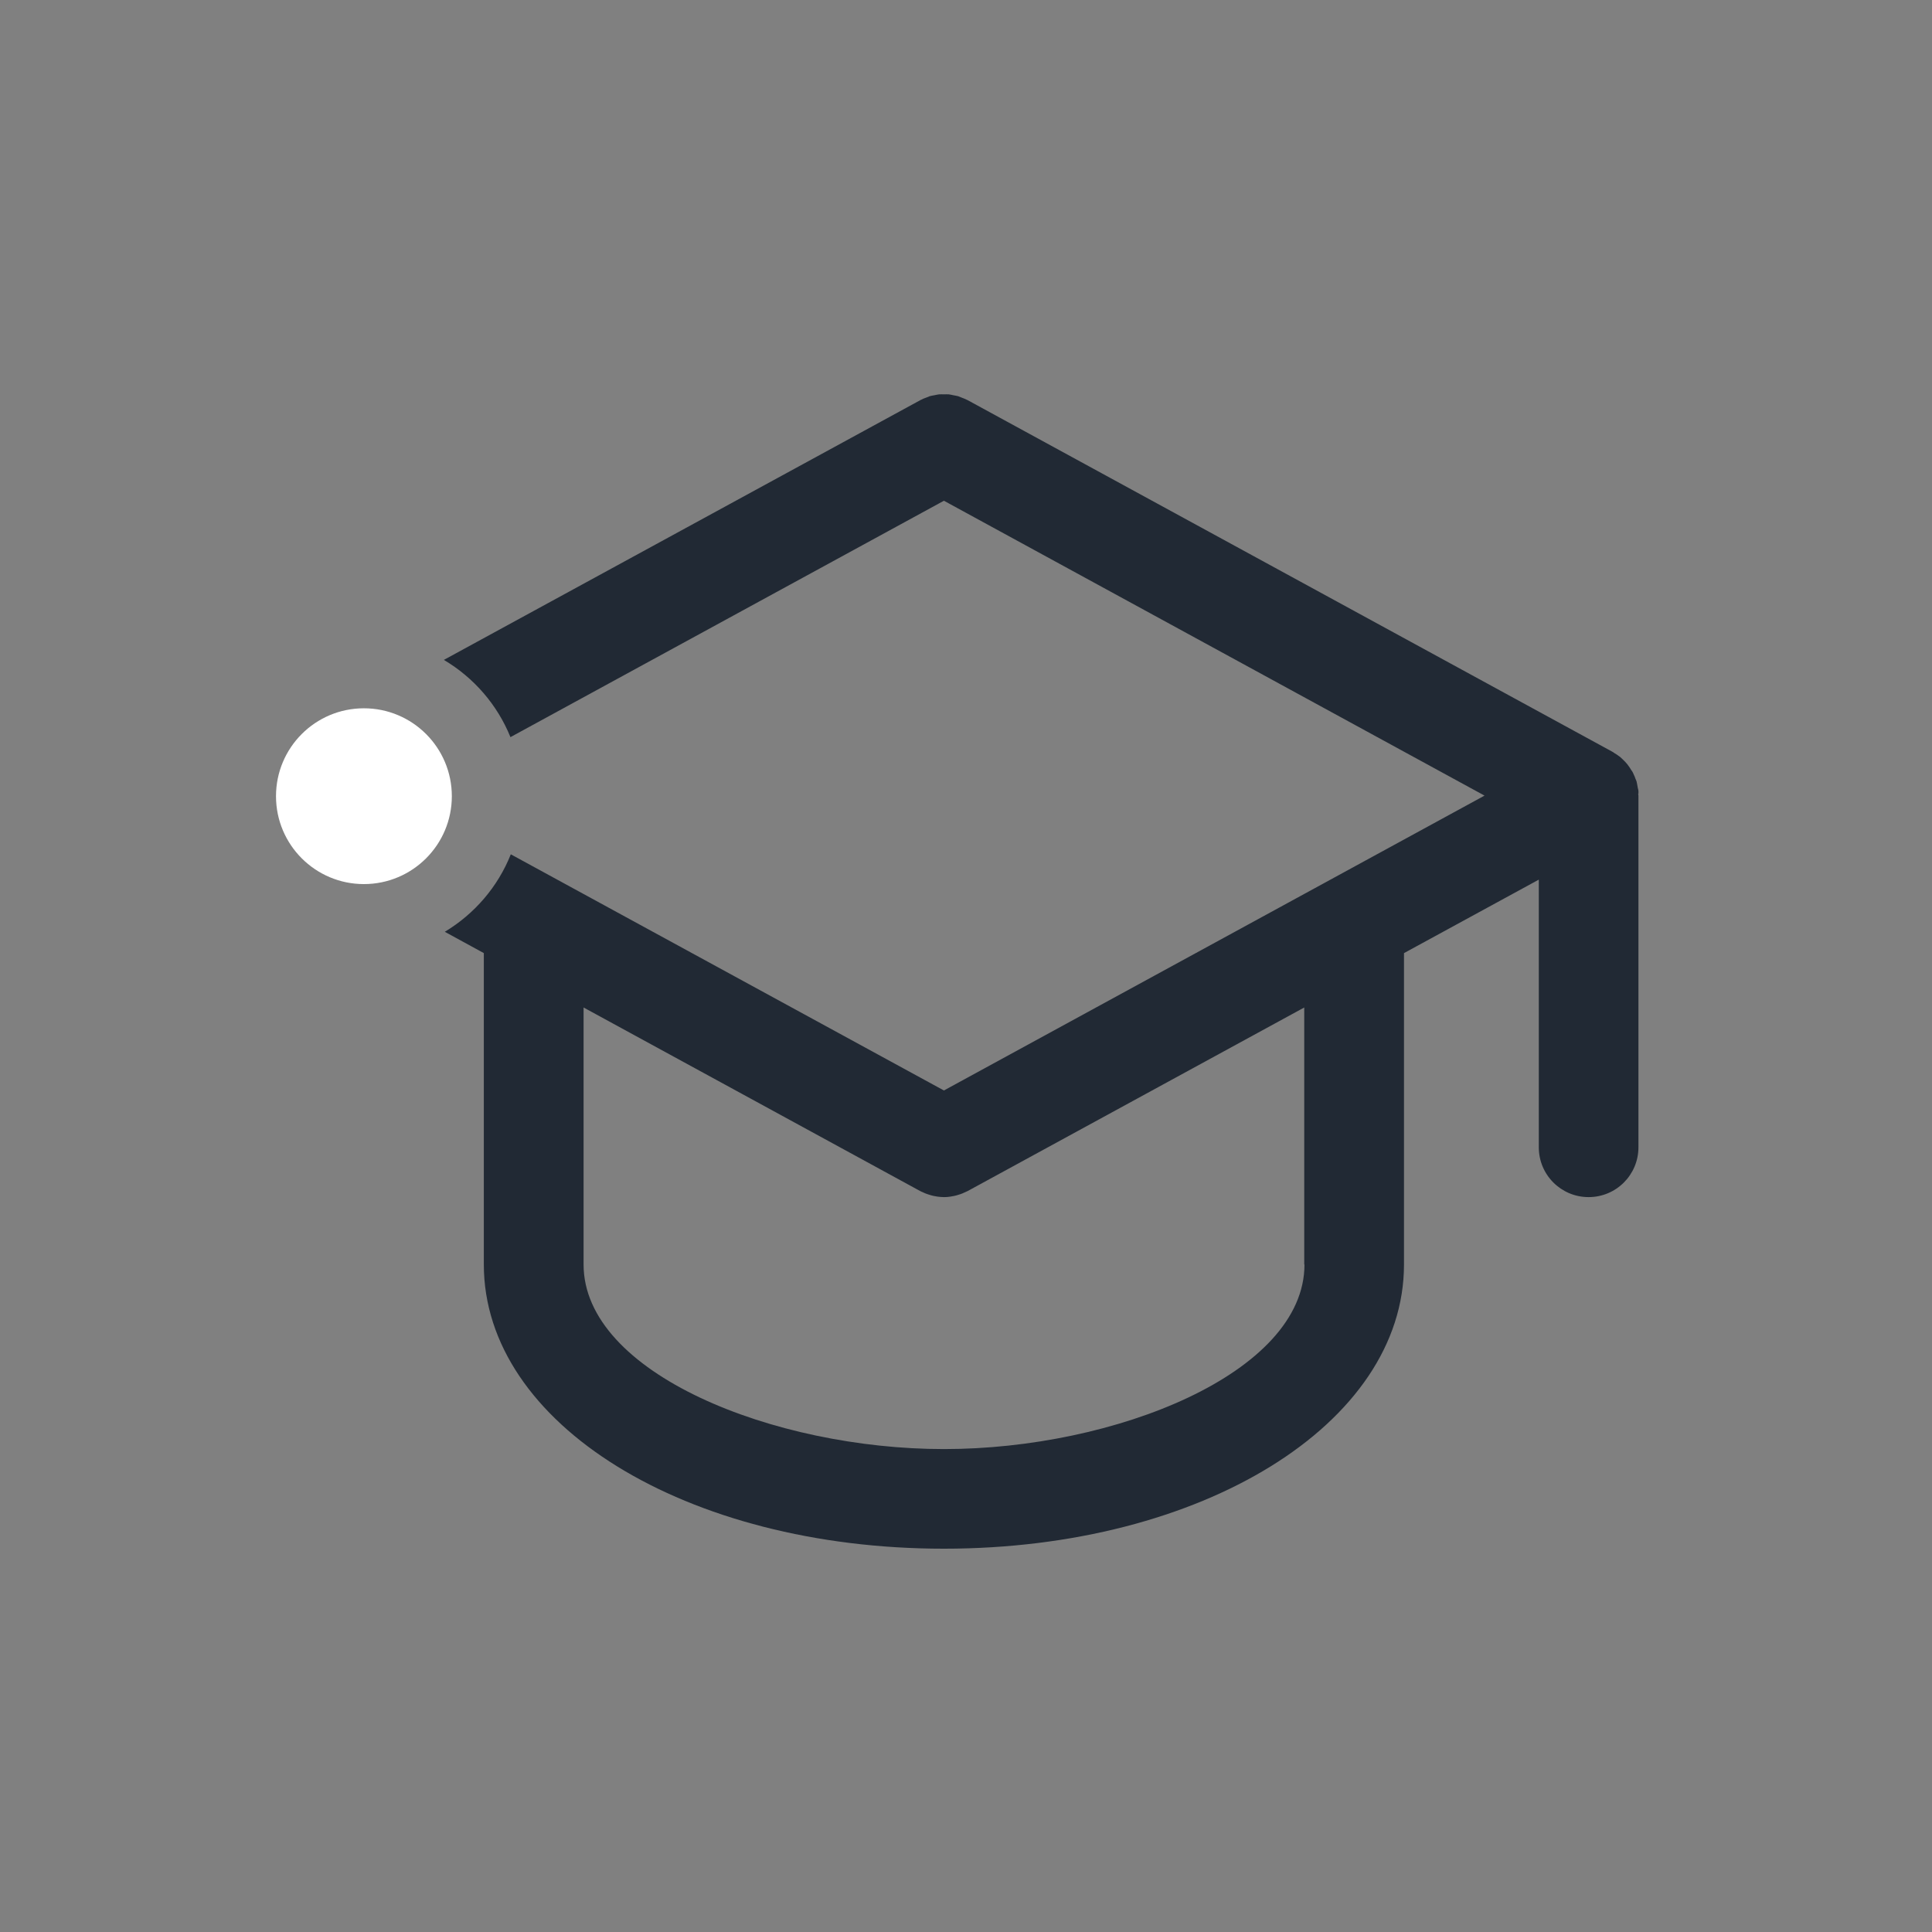 <svg width="98" height="98" viewBox="0 0 98 98" fill="none" xmlns="http://www.w3.org/2000/svg">
<rect x="0" y="0" width="98" height="98" fill="#808080" stroke="none"/>
<path d="M18.459 44.845C20.922 44.845 22.919 42.849 22.919 40.387C22.919 37.924 20.922 35.928 18.459 35.928C15.996 35.928 14 37.924 14 40.387C14 42.849 15.996 44.845 18.459 44.845Z" fill="white"/>
<path d="M83.109 40.256C83.109 40.214 83.109 40.167 83.109 40.125C83.109 40.078 83.091 40.03 83.079 39.977C83.067 39.899 83.055 39.828 83.038 39.751C83.026 39.715 83.026 39.673 83.014 39.638C83.002 39.59 82.978 39.548 82.96 39.507C82.937 39.43 82.907 39.358 82.871 39.287C82.853 39.251 82.841 39.21 82.818 39.174C82.818 39.168 82.818 39.156 82.806 39.15C82.788 39.114 82.764 39.091 82.74 39.055C82.705 38.99 82.663 38.93 82.621 38.871C82.592 38.835 82.568 38.794 82.538 38.758C82.508 38.722 82.473 38.687 82.443 38.651C82.395 38.603 82.348 38.55 82.3 38.508C82.265 38.472 82.235 38.443 82.193 38.407C82.158 38.377 82.116 38.354 82.08 38.324C82.021 38.282 81.962 38.241 81.896 38.205C81.866 38.187 81.837 38.157 81.801 38.14L49.099 20.306C49.099 20.306 49.087 20.306 49.075 20.294C48.974 20.24 48.873 20.205 48.766 20.163C48.712 20.145 48.659 20.116 48.605 20.098C48.516 20.074 48.427 20.062 48.337 20.044C48.266 20.032 48.195 20.009 48.123 20.003C48.046 19.997 47.963 20.003 47.88 20.003C47.796 20.003 47.719 19.997 47.636 20.003C47.565 20.009 47.493 20.032 47.416 20.044C47.327 20.062 47.237 20.074 47.154 20.098C47.101 20.116 47.047 20.139 46.994 20.163C46.893 20.199 46.786 20.24 46.69 20.294C46.684 20.294 46.673 20.294 46.667 20.306L22.515 33.473C24.031 34.371 25.226 35.744 25.892 37.391L47.88 25.4L75.302 40.357L47.88 55.314L25.91 43.335C25.256 44.982 24.066 46.361 22.562 47.265L24.542 48.346V64.141C24.542 72.226 34.793 78.557 47.88 78.557C60.967 78.557 71.217 72.226 71.217 64.141V48.346L78.055 44.619V58.197C78.055 59.594 79.185 60.723 80.582 60.723C81.979 60.723 83.109 59.594 83.109 58.197V40.363C83.109 40.327 83.097 40.292 83.097 40.256H83.109ZM66.169 64.141C66.169 69.658 56.531 73.504 47.886 73.504C39.24 73.504 29.602 69.658 29.602 64.141V51.105L46.673 60.414C46.714 60.438 46.762 60.456 46.803 60.474C46.845 60.491 46.887 60.515 46.934 60.533C47.006 60.563 47.071 60.581 47.142 60.604C47.172 60.616 47.208 60.628 47.237 60.634C47.327 60.658 47.41 60.676 47.499 60.688C47.517 60.688 47.535 60.694 47.559 60.699C47.666 60.711 47.773 60.723 47.88 60.723C47.987 60.723 48.094 60.717 48.201 60.699C48.219 60.699 48.236 60.694 48.26 60.688C48.349 60.676 48.433 60.658 48.522 60.634C48.551 60.628 48.587 60.616 48.617 60.604C48.688 60.581 48.76 60.563 48.825 60.533C48.867 60.515 48.908 60.491 48.956 60.474C48.998 60.45 49.045 60.438 49.087 60.414L66.157 51.105V64.141H66.169Z" fill="#212934"/>
</svg>
